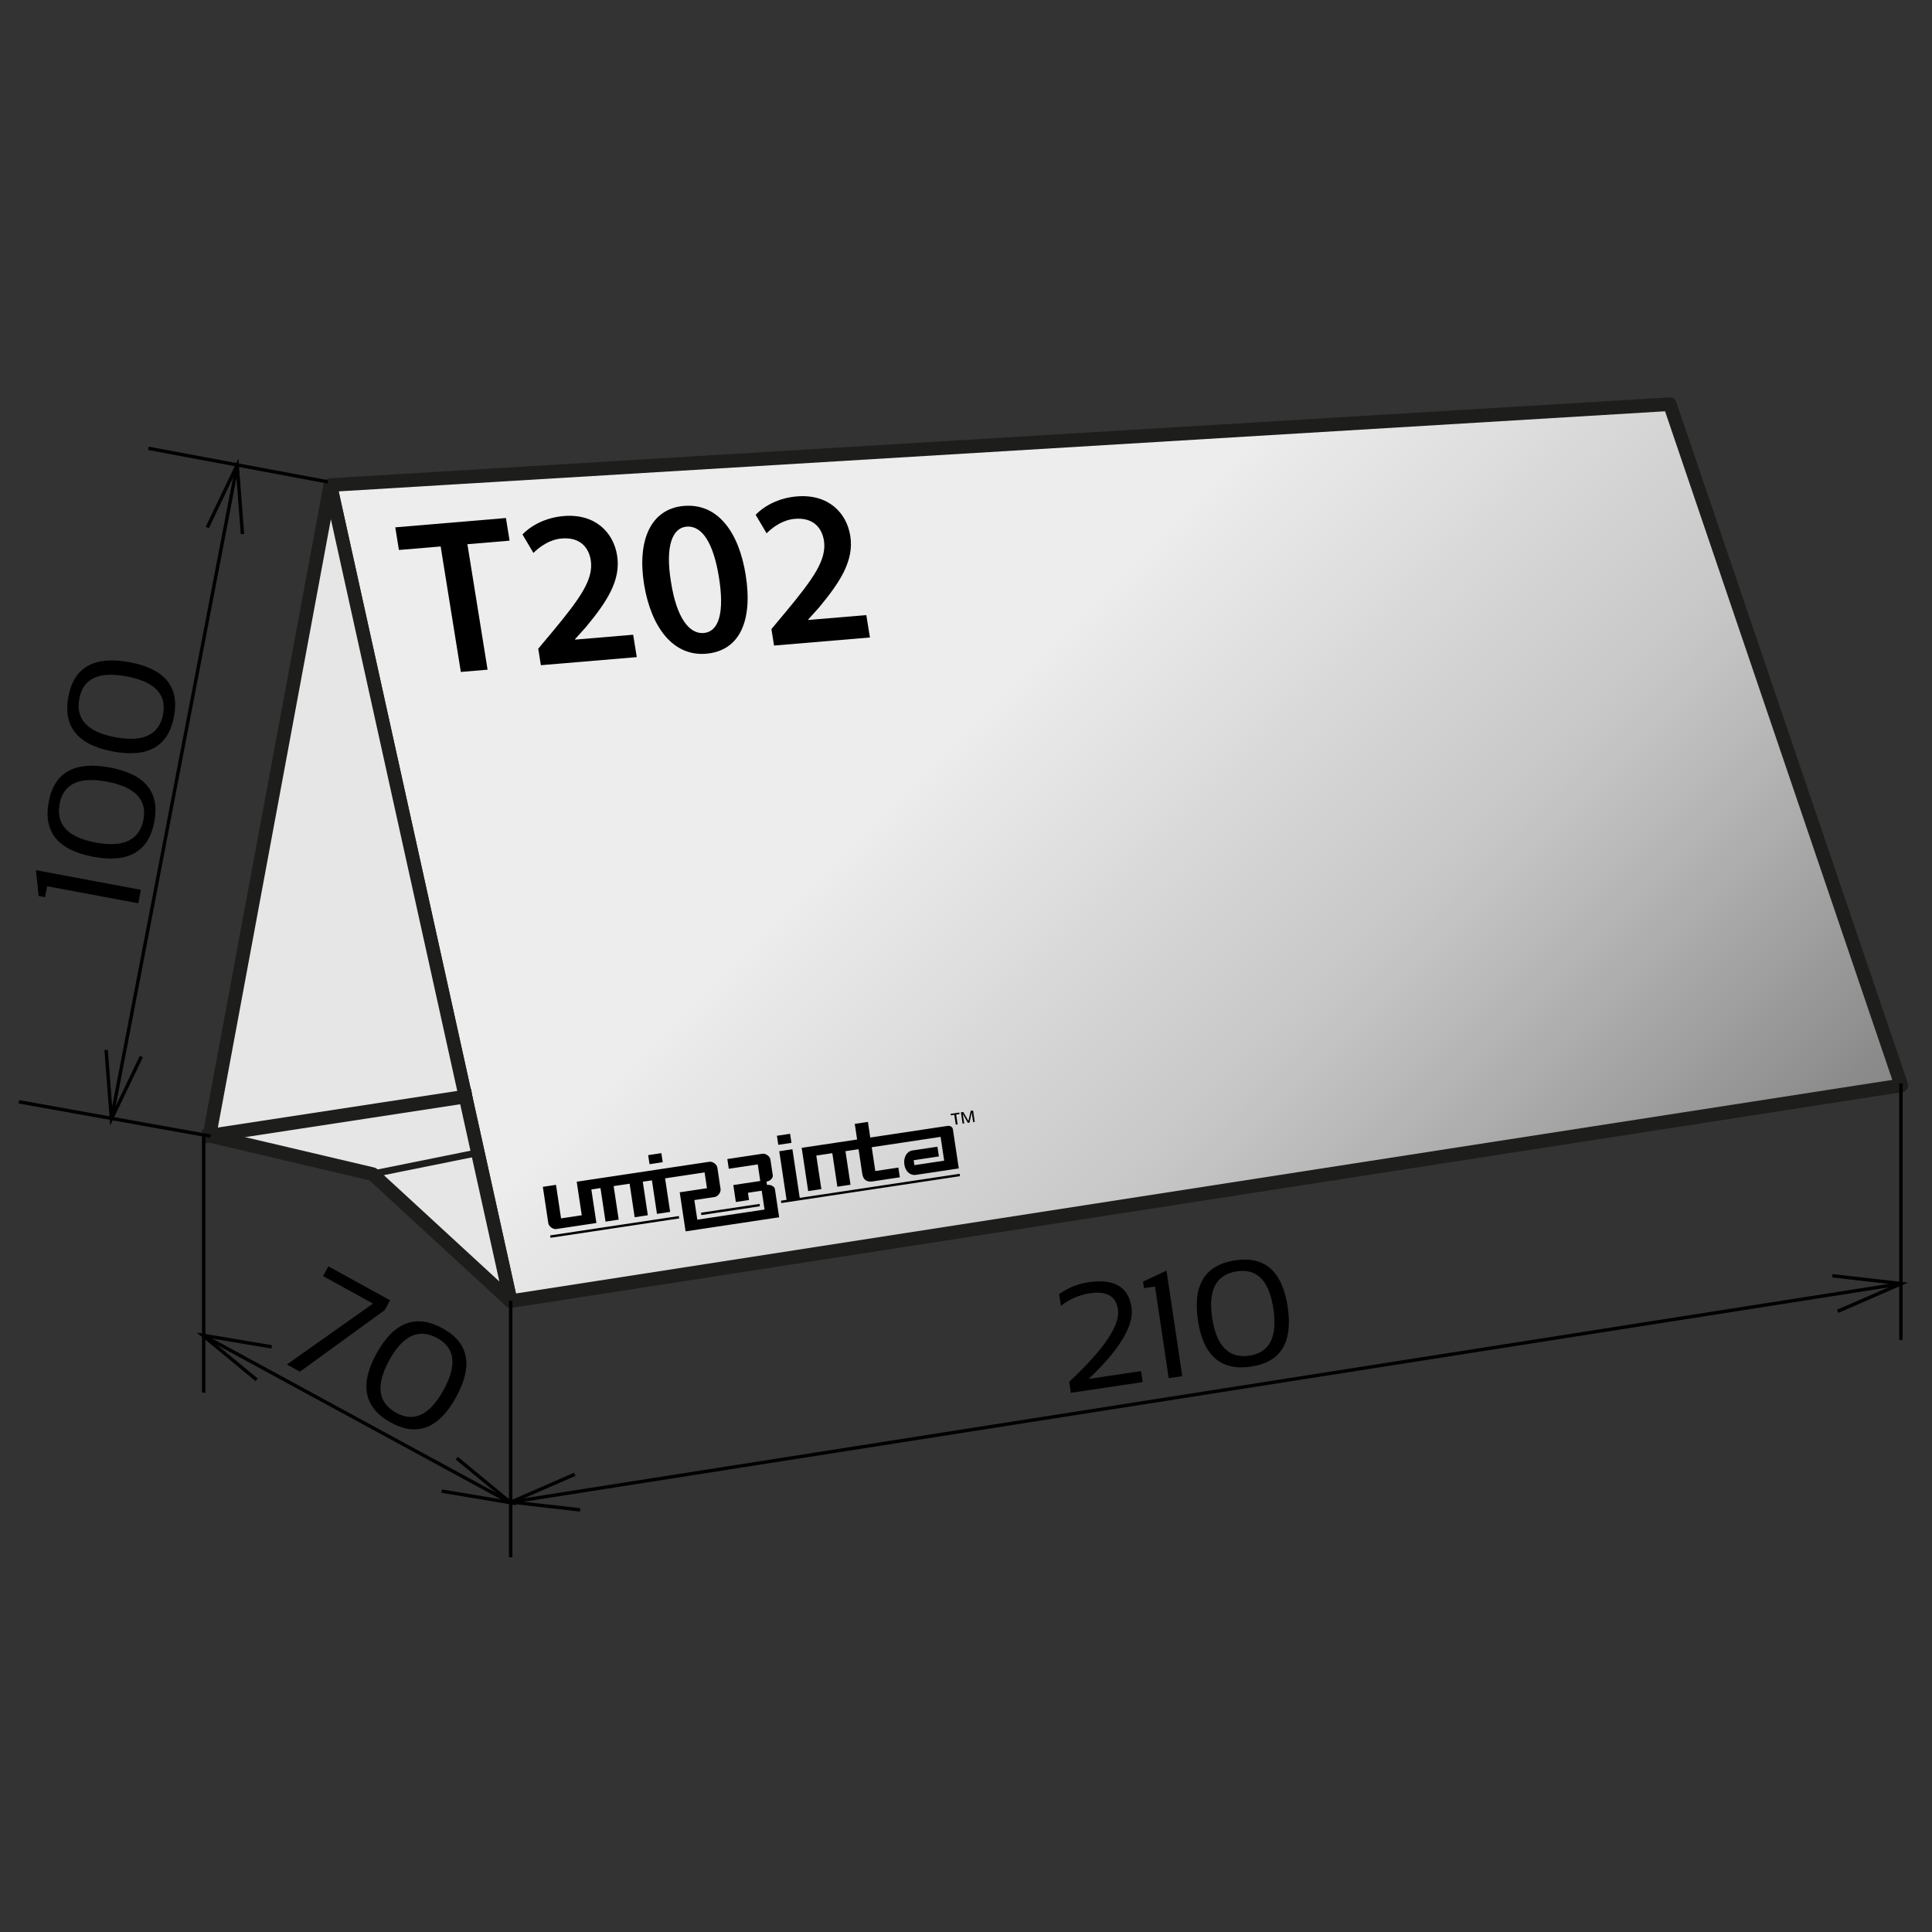 <?xml version="1.0" encoding="UTF-8"?><svg xmlns="http://www.w3.org/2000/svg" xmlns:xlink="http://www.w3.org/1999/xlink" viewBox="0 0 142 142"><rect x="0" y="0" width="142" height="142" fill="#333333" stroke="none"/><defs><style>.cls-1{fill:url(#New_Gradient_Swatch);}.cls-1,.cls-2,.cls-3,.cls-4{stroke:#1d1d1b;stroke-linecap:square;stroke-linejoin:round;}.cls-5,.cls-6{stroke-width:0px;}.cls-5,.cls-7{fill:none;}.cls-6{fill:#000;}.cls-2{fill:url(#linear-gradient);}.cls-3{fill:url(#linear-gradient-2);stroke-width:.5px;}.cls-7{stroke:#000;stroke-width:.25px;}.cls-4{fill:#e6e6e6;}</style><linearGradient id="New_Gradient_Swatch" x1="118.491" y1="101.029" x2="38.695" y2="21.233" gradientUnits="userSpaceOnUse"><stop offset=".006" stop-color="#878787"/><stop offset=".2" stop-color="#b2b2b2"/><stop offset=".3" stop-color="#c6c6c6"/><stop offset=".6" stop-color="#ededed"/></linearGradient><linearGradient id="linear-gradient" x1="29.947" y1="86.054" x2="19.657" y2="78.015" gradientUnits="userSpaceOnUse"><stop offset=".006" stop-color="#4d4d4d"/><stop offset=".2" stop-color="#999"/><stop offset=".3" stop-color="#bbbdbe"/><stop offset=".6" stop-color="#f0f1f1"/></linearGradient><linearGradient id="linear-gradient-2" x1="33.259" y1="87.107" x2="29.172" y2="83.914" xlink:href="#linear-gradient"/></defs><g id="Layer_2"><polygon class="cls-1" points="139.747 79.774 37.535 95.635 24.277 35.652 122.73 29.707 139.747 79.774"/><polygon class="cls-4" points="37.535 95.635 27.393 86.299 15.392 83.473 24.277 35.652 37.535 95.635"/><line class="cls-2" x1="34.211" y1="80.596" x2="15.392" y2="83.473"/><line class="cls-3" x1="35.123" y1="84.721" x2="27.308" y2="86.299"/><line class="cls-7" x1="139.717" y1="79.627" x2="139.717" y2="98.481"/><line class="cls-7" x1="37.535" y1="95.602" x2="37.535" y2="114.456"/><line class="cls-7" x1="37.566" y1="110.397" x2="139.747" y2="94.345"/><polyline class="cls-7" points="42.247 108.361 37.566 110.397 42.638 110.975"/><polyline class="cls-7" points="135.067 96.381 139.747 94.345 134.675 93.768"/><path class="cls-6" d="M78.706,102.37l-.12-.809c2.562-2.392,3.756-4.167,3.583-5.327-.146-.969-.828-1.363-2.05-1.181-.791.118-1.506.427-2.147.926l-.129-.861c.646-.464,1.365-.755,2.155-.873,1.887-.282,2.941.332,3.167,1.84.198,1.329-.852,3.085-3.151,5.264l3.852-.576.121.809-5.28.789Z"/><path class="cls-6" d="M85.899,101.295l-1.007-6.74-.809.121-.071-.479,1.724-.809,1.16,7.759-.997.148Z"/><path class="cls-6" d="M88.046,97.048c-.39-2.612.524-4.084,2.744-4.416,2.181-.325,3.466.817,3.856,3.43.388,2.596-.508,4.058-2.688,4.383-2.22.332-3.523-.801-3.912-3.396ZM91.837,99.637c1.48-.221,2.064-1.373,1.754-3.452-.307-2.051-1.2-2.965-2.68-2.744-1.52.228-2.126,1.366-1.819,3.417.312,2.079,1.226,3.007,2.745,2.779Z"/><polyline class="cls-7" points="17.822 39.256 17.432 34.185 15.234 38.772"/><line class="cls-7" x1="15.473" y1="83.506" x2="1.39" y2="80.982"/><line class="cls-7" x1="24.096" y1="35.418" x2="10.906" y2="32.951"/><line class="cls-7" x1="8.181" y1="82.313" x2="17.432" y2="34.185"/><polyline class="cls-7" points="7.799 77.173 8.189 82.244 10.387 77.657"/><path class="cls-6" d="M10.166,66.39l-6.699-1.253-.15.803-.477-.089-.199-1.894,7.711,1.442-.186.99Z"/><path class="cls-6" d="M6.854,62.972c-2.594-.485-3.686-1.831-3.273-4.037.406-2.167,1.906-3.009,4.5-2.523,2.582.483,3.67,1.809,3.265,3.976-.412,2.206-1.909,3.067-4.491,2.585ZM10.541,60.236c.275-1.471-.621-2.4-2.688-2.786-2.039-.382-3.195.163-3.471,1.634-.282,1.51.596,2.456,2.635,2.838,2.066.387,3.241-.176,3.523-1.686Z"/><path class="cls-6" d="M8.301,55.233c-2.594-.485-3.686-1.831-3.273-4.037.406-2.167,1.906-3.008,4.5-2.522,2.582.482,3.67,1.808,3.266,3.975-.413,2.206-1.91,3.068-4.492,2.584ZM11.988,52.499c.275-1.471-.621-2.4-2.688-2.787-2.039-.381-3.195.164-3.471,1.635-.282,1.51.596,2.455,2.635,2.836,2.066.387,3.241-.175,3.523-1.685Z"/><line class="cls-7" x1="14.971" y1="83.506" x2="14.971" y2="102.36"/><line class="cls-7" x1="14.896" y1="98.14" x2="37.535" y2="110.445"/><polyline class="cls-7" points="32.464 109.593 37.535 110.445 33.57 107.172"/><polyline class="cls-7" points="19.967 98.994 14.896 98.14 18.862 101.415"/><path class="cls-6" d="M24.139,93.078l4.535,2.494-.395.717-6.235,4.528-.959-.528,6.331-4.476-3.671-2.02.394-.716Z"/><path class="cls-6" d="M27.674,99.481c1.273-2.313,2.892-2.93,4.858-1.848,1.932,1.063,2.261,2.751.987,5.064-1.266,2.3-2.863,2.92-4.795,1.856-1.967-1.082-2.316-2.772-1.051-5.073ZM29.119,103.839c1.311.722,2.473.161,3.486-1.682,1-1.816.844-3.086-.467-3.808-1.347-.74-2.52-.202-3.52,1.615-1.014,1.842-.848,3.134.5,3.874Z"/><rect class="cls-5" y="0" width="142" height="142"/></g><g id="Layer_3"><path class="cls-6" d="M70.625,81.752l.125.834.122-.018-.112-.685h.008s.367.646.367.646l.125-.019.158-.726h.007s.096.687.096.687l.123-.018-.125-.834-.172.026-.168.736h-.005s-.375-.654-.375-.654l-.172.026ZM69.869,81.866l.017.113.254-.038.108.72.137-.021-.108-.72.248-.037-.017-.113-.639.096Z"/><path class="cls-6" d="M48.609,84.755l-.969.146.1.666.969-.146-.1-.666ZM56.044,84.799l-2.586.389.108.715,2.129-.32.183,1.219-1.981.298.187,1.246.968-.146-.08-.532,1.013-.152.208,1.384-4.942.744-.217-1.44,1.493-.225c.24-.036.47-.347.434-.588l-.236-1.571c-.036-.24-.346-.468-.587-.432l-9.75,1.467.371,2.465-1.522.229-.371-2.465-.968.146.402,2.673c.036.239.346.466.585.43l2.95-.444-.371-2.465.671-.101.371,2.465.968-.146-.371-2.465,1.173-.176.371,2.465.968-.146-.371-2.465.671-.101.371,2.465.969-.146-.371-2.465,2.903-.437.175,1.161-2.004.301.432,2.871,6.877-1.035-.312-2.076c-.031-.206-.34-.334-.546-.303l-.033.005-.038-.25.038-.006c.206-.031.455-.245.424-.451l-.174-1.157c-.032-.24-.343-.468-.585-.432ZM58.071,83.332l-.968.146.1.666.968-.146-.1-.666ZM40.463,90.976l9.457-1.423-.026-.175-9.457,1.423.026.175ZM69.624,82.755l-5.66.852-.173-1.149-.967.146.173,1.149-4.074.613.478,3.179.968-.146-.371-2.465,1.176-.177.371,2.465.967-.145-.371-2.465.963-.145.271,1.8c.068.454.332.63.763.565l1.999-.301-.108-.715-1.694.255-.263-1.75,5.061-.762.263,1.75-2.188.329-.054-.362,1.854-.279-.108-.715-1.853.279c-.375.056-.66.482-.577,1.035s.473.814.848.757l3.153-.474-.431-2.863c-.024-.177-.182-.297-.416-.262ZM58.242,84.468l-.968.146.538,3.573-.413.062.026.175,13.134-1.976-.026-.175-11.753,1.769-.538-3.573ZM51.548,89.308l4.304-.648-.026-.175-4.304.648.026.175Z"/></g><g id="Layer_4"><path class="cls-6" d="M32.388,40.165l-3.068.258-.268-1.664,8.134-.685.268,1.664-3.1.261,1.483,9.222-1.966.166-1.483-9.222Z"/><path class="cls-6" d="M39.754,48.891l-.194-1.211,1.046-1.251c2.076-2.499,3.024-3.854,2.816-5.246-.15-.937-.777-1.719-2.137-1.604-.91.077-1.618.611-2.08,1.06l-.803-1.357c.653-.677,1.713-1.241,3.023-1.352,2.301-.194,3.656,1.182,3.932,2.895.296,1.841-.775,3.437-2.309,5.284l-.784.869.006.033,4.267-.359.265,1.646-7.048.593Z"/><path class="cls-6" d="M54.804,42.237c.543,3.375-.427,5.602-2.904,5.811-2.396.202-4.028-1.887-4.559-5.083-.525-3.263.495-5.576,2.925-5.78,2.509-.211,4.039,1.952,4.538,5.052ZM49.322,42.798c.395,2.552,1.311,3.818,2.397,3.727,1.15-.097,1.528-1.57,1.124-4.089-.393-2.438-1.199-3.828-2.382-3.728-1.055.089-1.579,1.459-1.14,4.091Z"/><path class="cls-6" d="M56.892,47.447l-.194-1.211,1.045-1.251c2.076-2.499,3.024-3.854,2.817-5.246-.15-.937-.778-1.719-2.138-1.604-.91.077-1.617.611-2.08,1.06l-.802-1.357c.652-.677,1.712-1.241,3.021-1.352,2.302-.194,3.657,1.182,3.933,2.895.296,1.841-.775,3.437-2.309,5.284l-.783.869.005.033,4.267-.359.266,1.646-7.048.594Z"/></g><g id="Layer_5"><rect class="cls-5" y="0" width="142" height="142"/></g></svg>